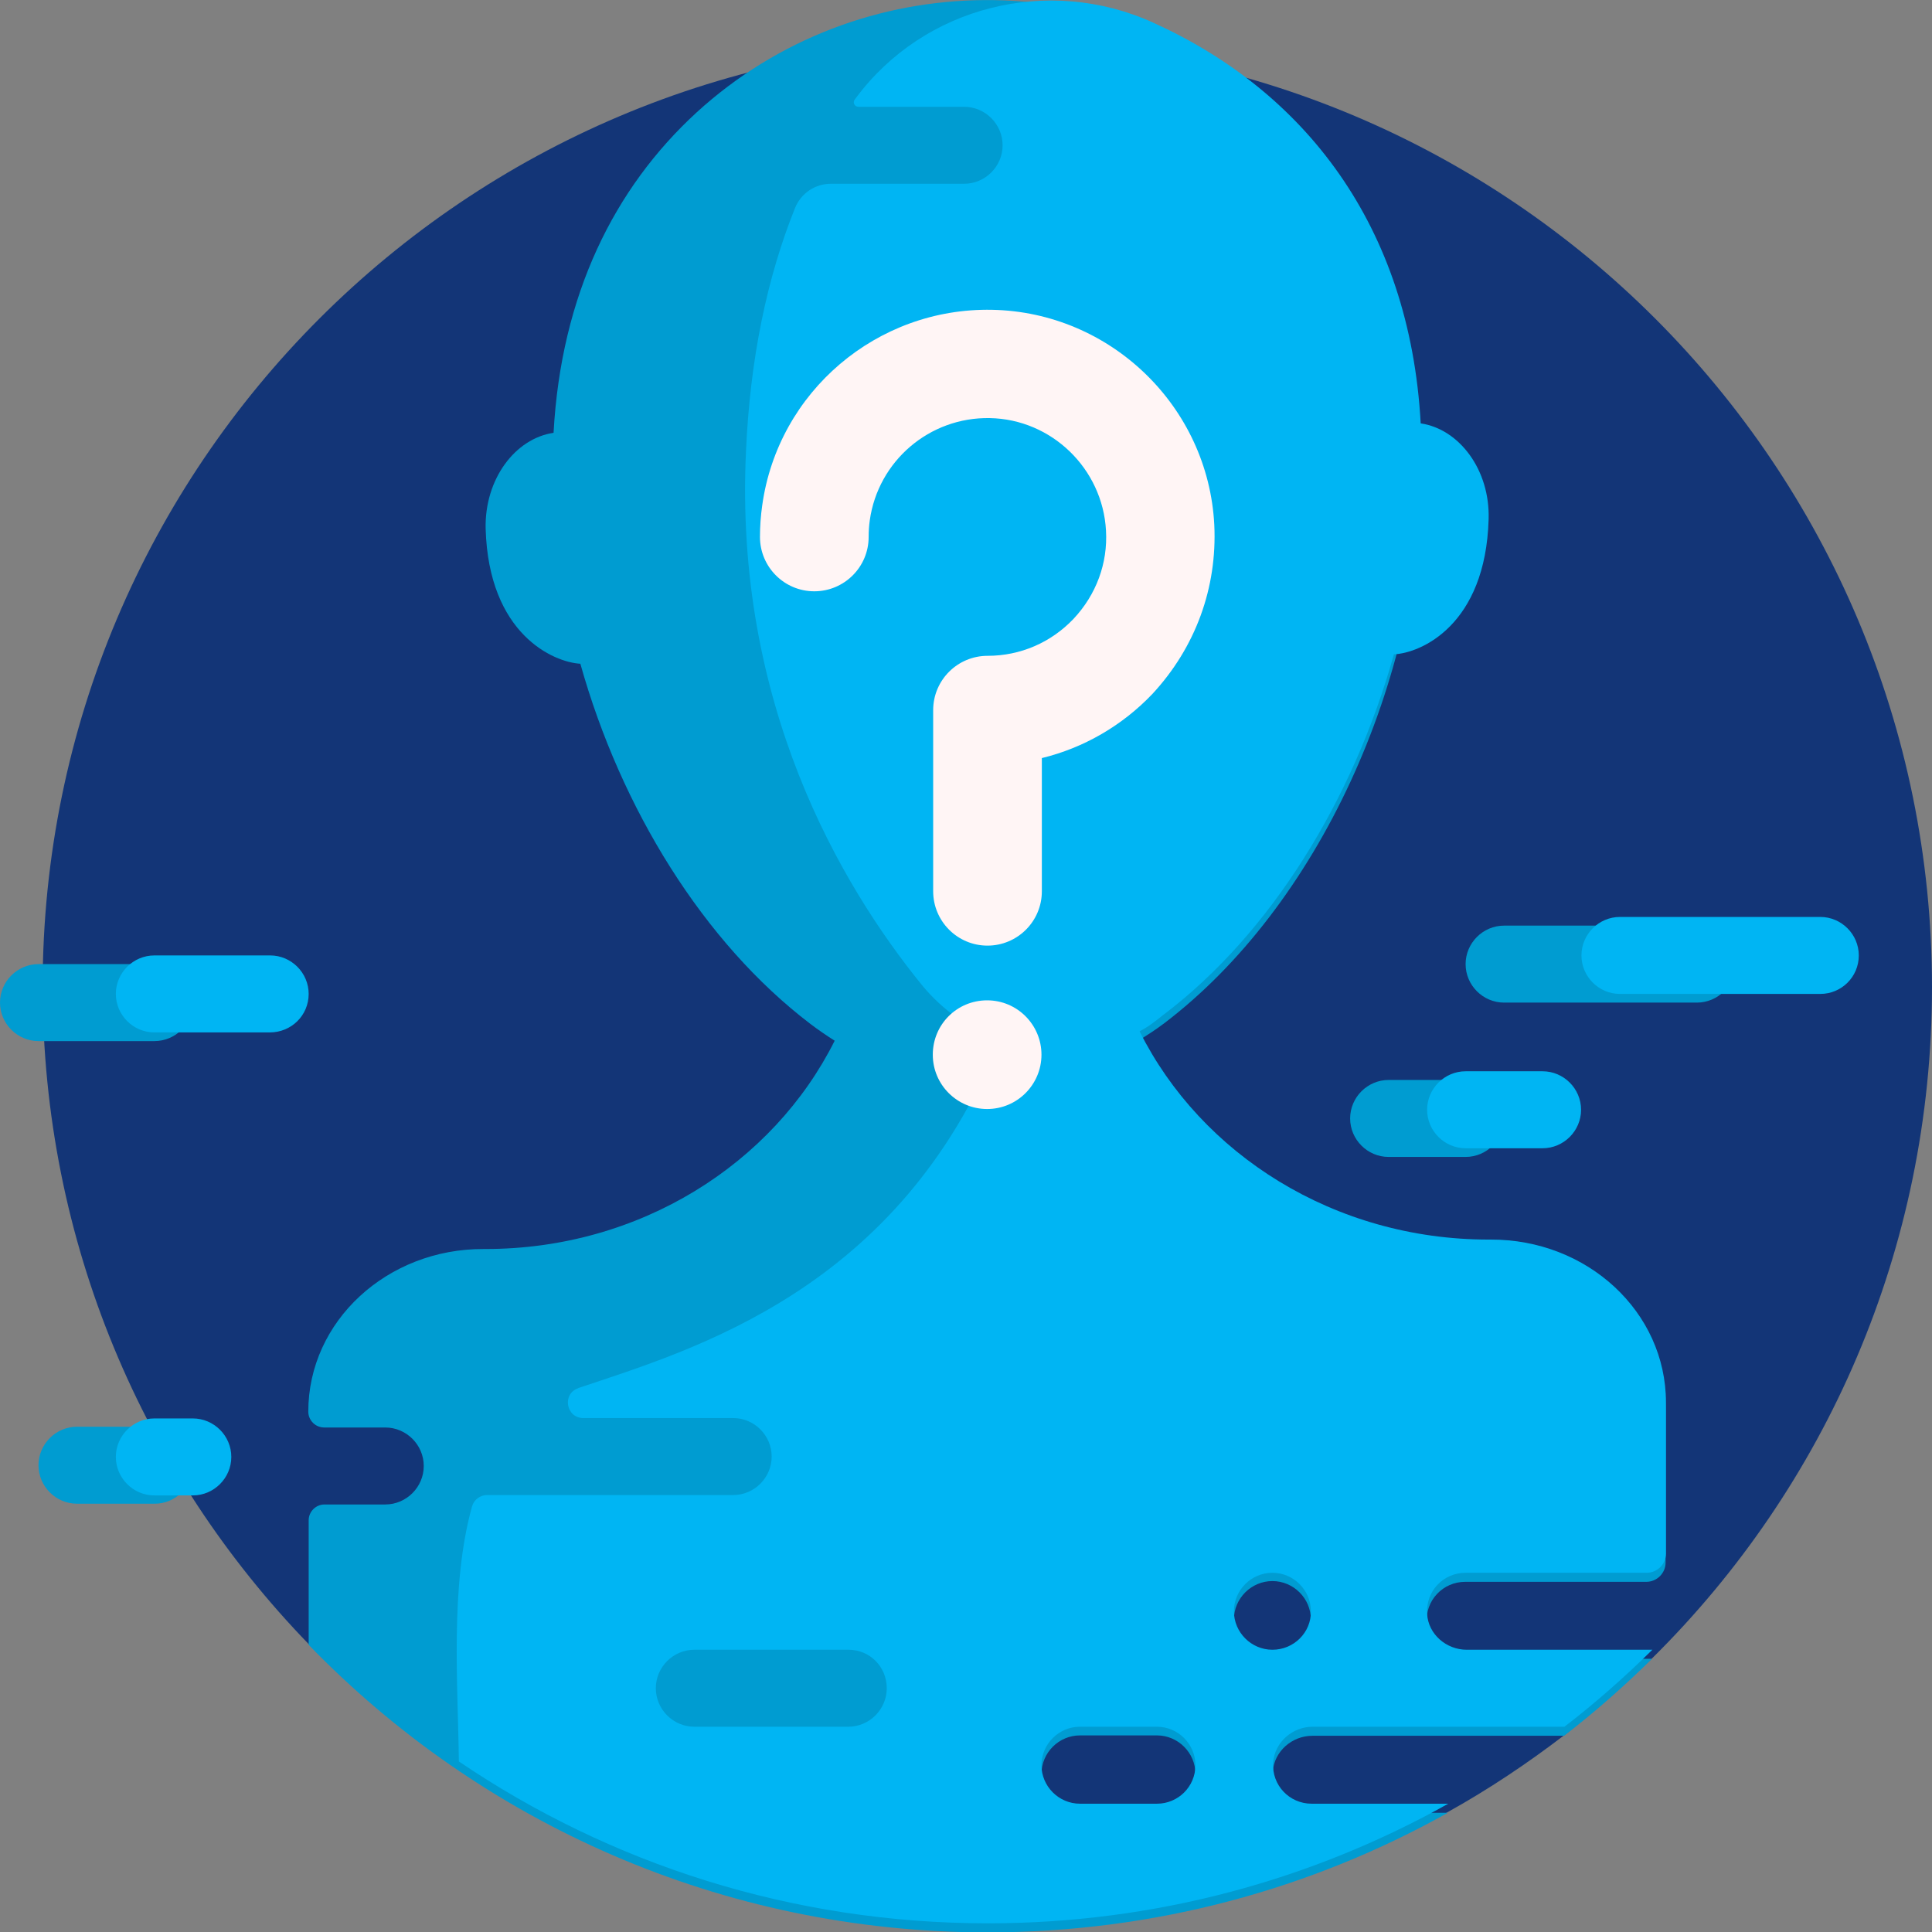 <?xml version="1.0" encoding="utf-8"?>
<!-- Generator: Adobe Illustrator 27.0.1, SVG Export Plug-In . SVG Version: 6.00 Build 0)  -->
<svg version="1.1" id="Capa_1" xmlns="http://www.w3.org/2000/svg" xmlns:xlink="http://www.w3.org/1999/xlink" x="0px" y="0px"
	 viewBox="0 0 512 512" enable-background="new 0 0 512 512" xml:space="preserve">
<rect x="0" y="0" width="512" height="512" fill="#808080" stroke="none"/>
<g>
	<path fill="#133577" d="M512,261.6c0,69.5-28.3,132.5-74.1,177.8c-3.5,3.4-19,17.1-23.3,20.4c-9.8,7.5-20.1,14.4-30.9,20.4
		c-18.5,10.3-85.7,24.1-152.7,15.7c-63.7-8-127-37.3-149.2-60.2c-43.7-45.1-70.5-106.5-70.5-174.2c0-138.3,112.1-250.4,250.4-250.4
		S512,123.3,512,261.6L512,261.6z"/>
	<path fill="#009CD1" d="M395,330.8c-0.2,0-0.3,0-0.5,0c-40.9,0-76.2-22.6-92.5-55.2c2.2-1.4,4.4-2.8,6.5-4.4
		c40.7-30.9,68.3-90.9,68.3-147.3c0-41.7-15-73.4-39.3-95C294-10,227.6-9.5,184.6,29.8c-21.8,20-35.9,48.3-37.9,84.9
		c-10.2,1.5-18.3,12.3-18,25.4c0.8,28,18,35.4,25.1,35.8c10.8,38.5,32.7,73.9,60.9,95.4c2.1,1.6,4.3,3.1,6.5,4.5
		c-16.3,32.6-51.6,55.2-92.5,55.2c-0.2,0-0.3,0-0.5,0c-25.6-0.1-46.5,19.1-46.5,43.1c0,2.3,1.9,4.2,4.2,4.2h16.2
		c5.6,0,10.2,4.6,10.2,10.2c0,5.6-4.6,10.2-10.2,10.2H86c-2.3,0-4.2,1.9-4.2,4.2v33c45.5,47,109.3,76.2,179.9,76.2
		c44.3,0,85.9-11.5,122-31.7h-36.2c-5.9,0-10.6-4.9-10.2-10.9c0.4-5.4,5.1-9.5,10.5-9.5h66.7c8.2-6.3,16-13.2,23.3-20.4h-49.2
		c-5.4,0-10.2-4.1-10.5-9.5c-0.4-6,4.3-10.9,10.2-10.9h48c2.8,0,5.1-2.3,5.1-5.1v-40C441.5,349.9,420.6,330.7,395,330.8L395,330.8z
		 M306.6,480.3h-20.4c-5.6,0-10.2-4.6-10.2-10.2c0-5.6,4.6-10.2,10.2-10.2h20.4c5.6,0,10.2,4.6,10.2,10.2
		C316.8,475.7,312.2,480.3,306.6,480.3z M337.2,439.4c-5.6,0-10.2-4.6-10.2-10.2c0-5.6,4.6-10.2,10.2-10.2c5.6,0,10.2,4.6,10.2,10.2
		C347.5,434.9,342.9,439.4,337.2,439.4z M40.9,275.9H10.2c-5.6,0-10.2-4.6-10.2-10.2c0-5.6,4.6-10.2,10.2-10.2h30.7
		c5.6,0,10.2,4.6,10.2,10.2C51.1,271.4,46.5,275.9,40.9,275.9z M398.6,296.4c0-5.6-4.6-10.2-10.2-10.2h-20.4
		c-5.6,0-10.2,4.6-10.2,10.2s4.6,10.2,10.2,10.2h20.4C394,306.6,398.6,302,398.6,296.4z M459.9,255.5c0-5.6-4.6-10.2-10.2-10.2
		h-51.1c-5.6,0-10.2,4.6-10.2,10.2s4.6,10.2,10.2,10.2h51.1C455.3,265.7,459.9,261.1,459.9,255.5z M51.1,388.3
		c0-5.6-4.6-10.2-10.2-10.2H20.4c-5.6,0-10.2,4.6-10.2,10.2c0,5.6,4.6,10.2,10.2,10.2h20.4C46.5,398.6,51.1,394,51.1,388.3z"/>
	<path fill="#00B5F3" d="M395,328.5c-0.2,0-0.3,0-0.5,0c-40.9,0-76.2-22.6-92.5-55.2c2.2-1.1,4.1-2.6,6.1-4.2
		c0.1-0.1,0.2-0.2,0.4-0.3c28.2-21.4,50.1-56.8,60.9-95.4c7.1-0.3,24.3-7.7,25.1-35.8c0.4-13.1-7.8-23.9-18-25.4
		C373.6,59.7,345.6,24.1,305.6,6c-27.7-12.6-60.7-4.4-78.8,20c-0.1,0.1-0.2,0.3-0.3,0.4c-0.6,0.8,0,1.9,1,1.9h28
		c5.6,0,10.2,4.6,10.2,10.2s-4.6,10.2-10.2,10.2c0,0-23.4,0-35.3,0c-4.2,0-7.9,2.5-9.5,6.4c-7.4,18.4-11.9,39.8-13,64.4
		c-3.2,67,25.1,115,46.5,141.4c5.6,6.9,12.8,11.8,20.7,14.7c-26.4,66.2-81.1,82-111.5,92.2c-0.1,0-0.1,0-0.2,0.1
		c-4.3,1.5-3.2,7.9,1.4,7.9h39.7c5.6,0,10.2,4.6,10.2,10.2c0,5.6-4.6,10.2-10.2,10.2h-65.2c-1.8,0-3.5,1.2-4,3
		c-5.9,21.1-3.7,47.6-3.5,67.6c40,27.1,88.2,42.9,140.2,42.9c44.3,0,85.9-11.5,122-31.7h-36.2c-5.9,0-10.6-4.9-10.2-10.9
		c0.4-5.4,5.1-9.5,10.5-9.5h66.7c8.2-6.3,16-13.2,23.3-20.4h-49.2c-5.4,0-10.2-4.1-10.5-9.5c-0.4-6,4.3-10.9,10.2-10.9h48
		c2.8,0,5.1-2.3,5.1-5.1v-40C441.5,347.6,420.6,328.4,395,328.5L395,328.5z M235,447.4c0,5.6-4.6,10.2-10.2,10.2H184
		c-5.6,0-10.2-4.6-10.2-10.2c0-5.6,4.6-10.2,10.2-10.2h40.9C230.5,437.2,235,441.7,235,447.4z M306.6,478h-20.4
		c-5.6,0-10.2-4.6-10.2-10.2c0-5.6,4.6-10.2,10.2-10.2h20.4c5.6,0,10.2,4.6,10.2,10.2C316.8,473.5,312.2,478,306.6,478z
		 M337.2,437.2c-5.6,0-10.2-4.6-10.2-10.2c0-5.6,4.6-10.2,10.2-10.2c5.6,0,10.2,4.6,10.2,10.2C347.5,432.6,342.9,437.2,337.2,437.2z
		 M71.5,273.6H40.9c-5.6,0-10.2-4.6-10.2-10.2c0-5.6,4.6-10.2,10.2-10.2h30.7c5.6,0,10.2,4.6,10.2,10.2
		C81.8,269.1,77.2,273.6,71.5,273.6z M419,294.1c0-5.6-4.6-10.2-10.2-10.2h-20.4c-5.6,0-10.2,4.6-10.2,10.2
		c0,5.6,4.6,10.2,10.2,10.2h20.4C414.4,304.3,419,299.7,419,294.1z M492.6,253.2c0-5.6-4.6-10.2-10.2-10.2h-53.1
		c-5.6,0-10.2,4.6-10.2,10.2s4.6,10.2,10.2,10.2h53.1C488,263.4,492.6,258.9,492.6,253.2z M61.3,386.1c0-5.6-4.6-10.2-10.2-10.2
		H40.9c-5.6,0-10.2,4.6-10.2,10.2c0,5.6,4.6,10.2,10.2,10.2h10.2C56.7,396.3,61.3,391.7,61.3,386.1z"/>
	<path fill="#FFF5F5" d="M276,279.5c0,7.9-6.4,14.4-14.4,14.4c-7.9,0-14.4-6.4-14.4-14.4s6.4-14.4,14.4-14.4
		C269.6,265.1,276,271.6,276,279.5z M321.8,139.1c-1.6-31.4-27.5-56.4-58.9-57c-30.5-0.6-56.7,21.7-60.9,51.8
		c-0.4,2.8-0.6,5.6-0.6,8.4c0,7.9,6.4,14.4,14.4,14.4c7.9,0,14.4-6.4,14.4-14.4c0-1.5,0.1-3,0.3-4.4c2.2-15.7,15.8-27.4,31.8-27.1
		c16.4,0.3,29.9,13.4,30.8,29.8c0.5,8.7-2.6,17-8.6,23.4c-6,6.3-14.1,9.8-22.8,9.8c-7.9,0-14.4,6.4-14.4,14.4v48
		c0,7.9,6.4,14.4,14.4,14.4c7.9,0,14.4-6.4,14.4-14.4v-35.3c11.1-2.7,21.3-8.6,29.3-17C316.8,171.6,322.6,155.8,321.8,139.1
		L321.8,139.1z"/>
</g>
</svg>
